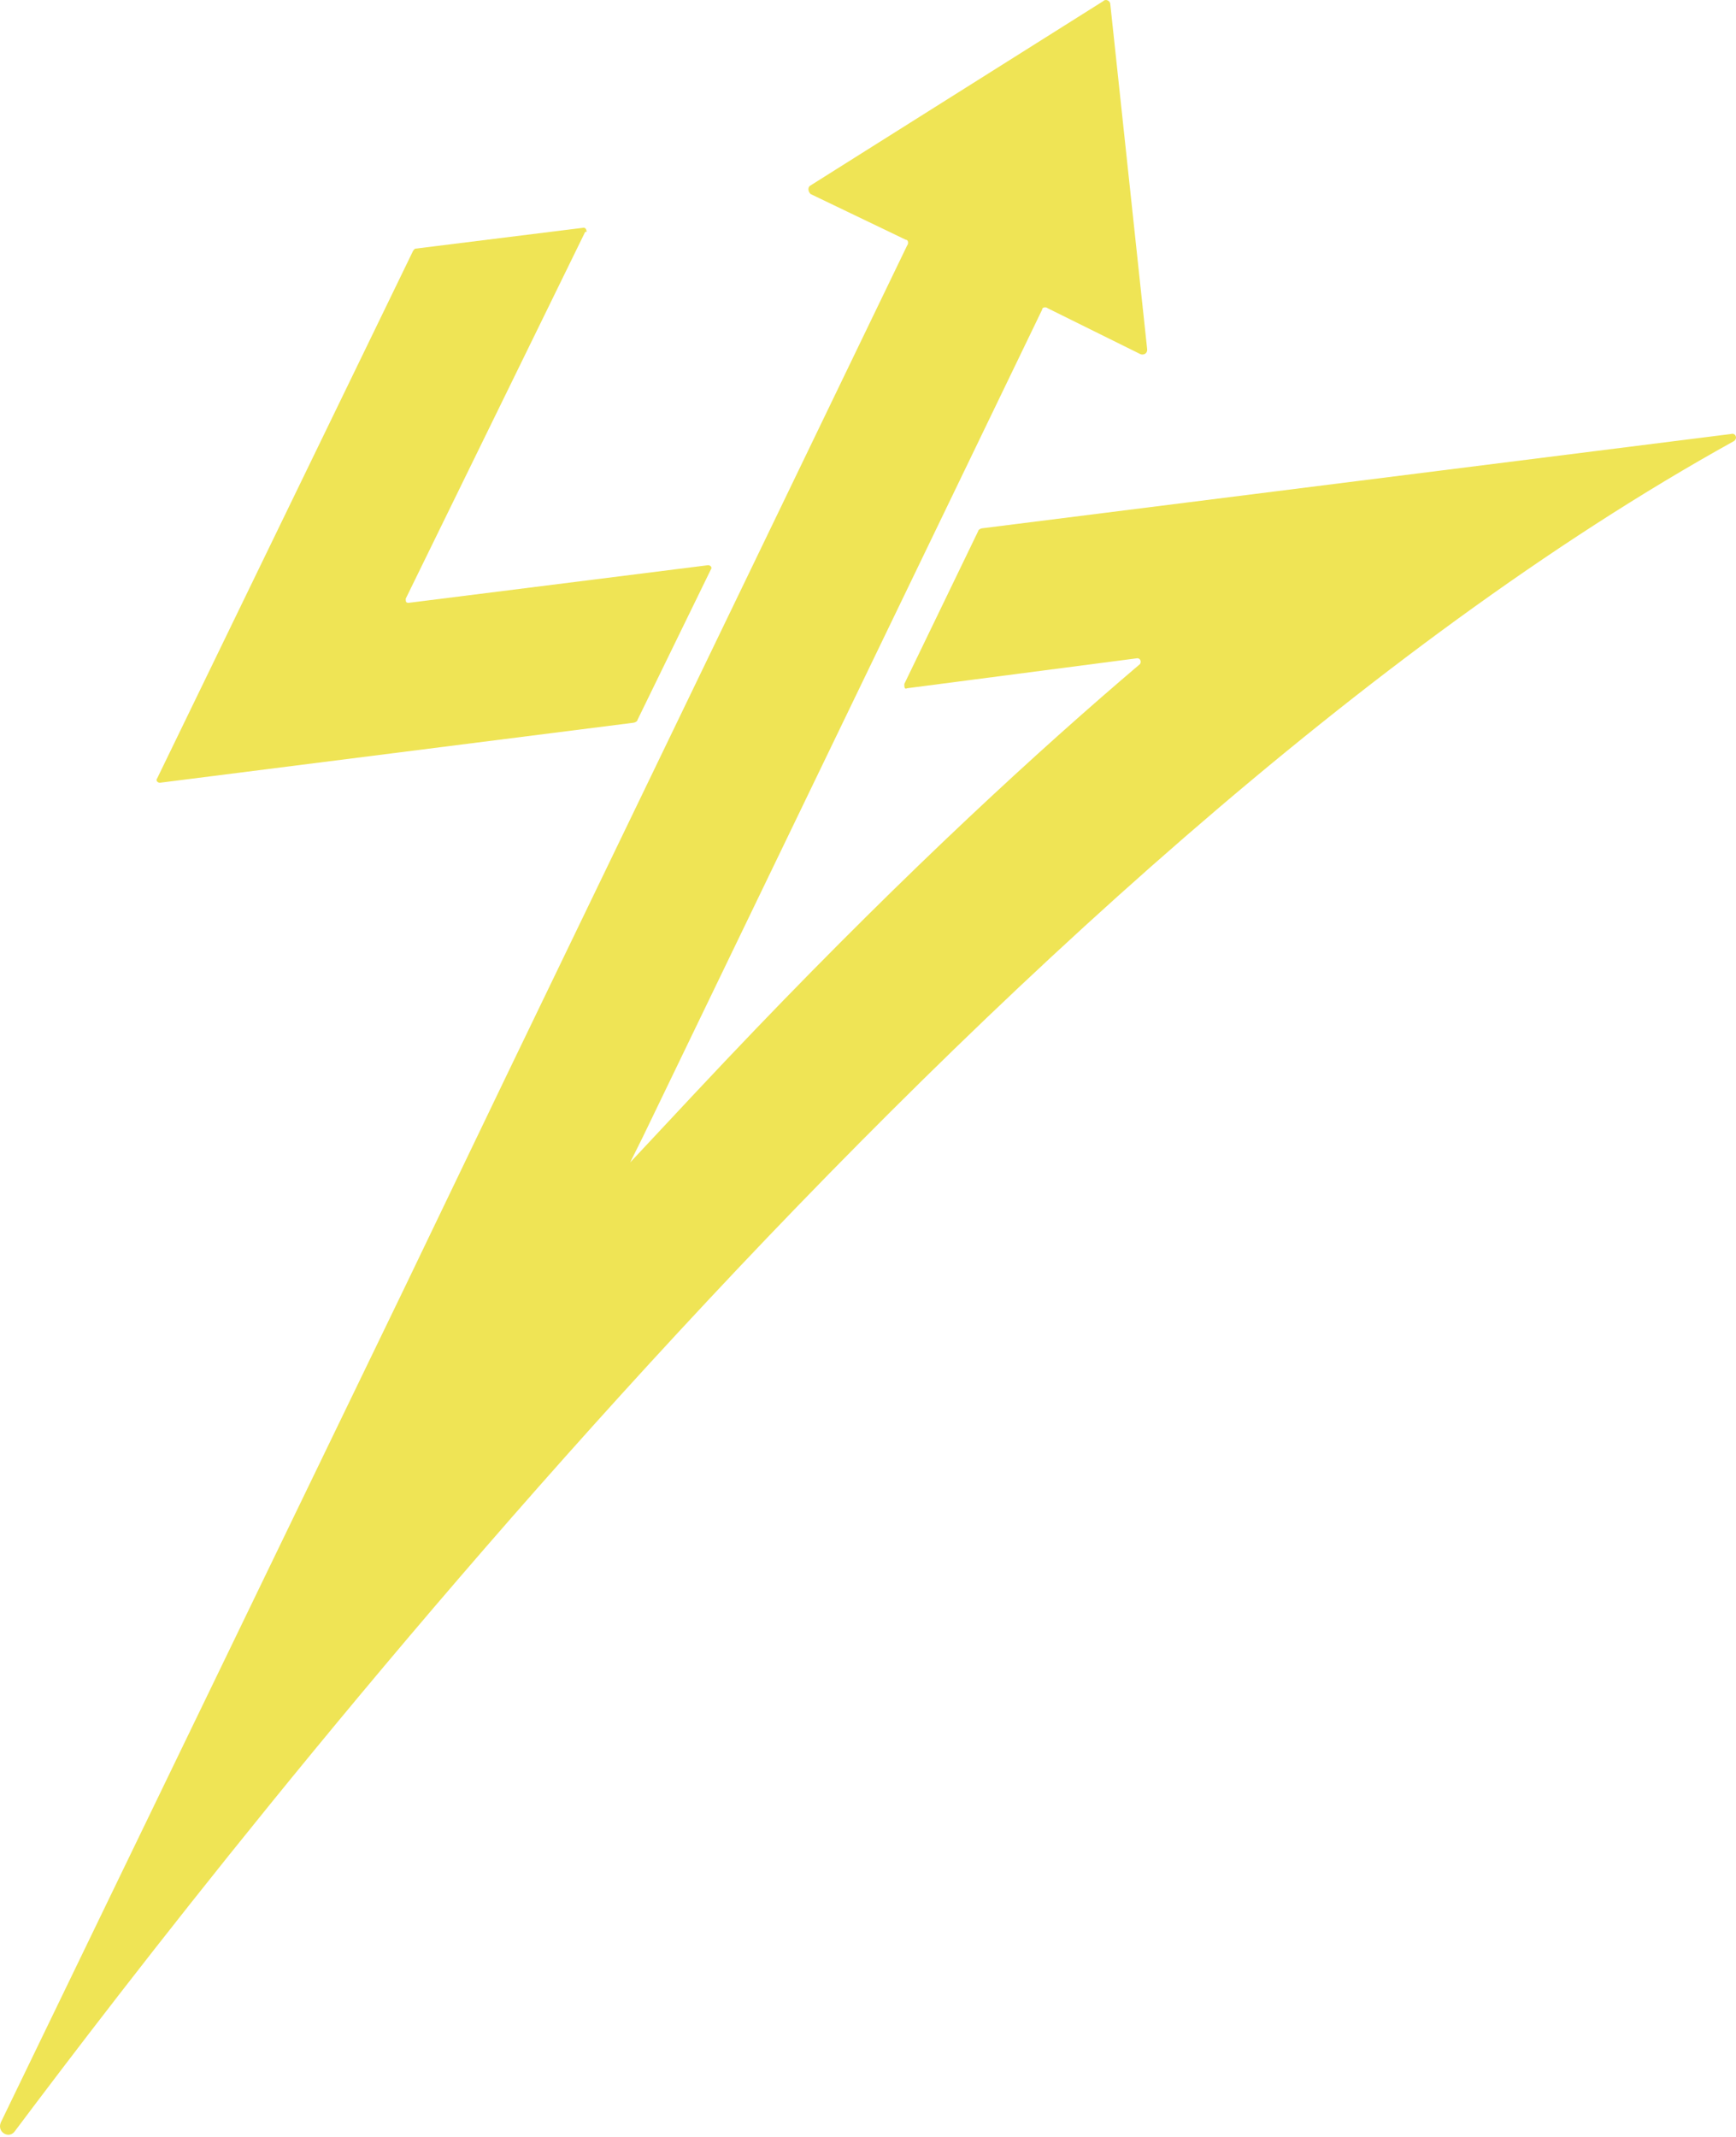 <svg width="472" height="581" viewBox="0 0 472 581" fill="none" xmlns="http://www.w3.org/2000/svg">
<path d="M470.654 117.979L267.114 143.607C266.728 143.607 265.955 143.995 265.955 144.384L245.871 185.933C245.871 186.709 245.871 187.486 246.644 187.098L309.212 178.943C309.985 178.943 310.371 179.72 309.985 180.496C282.563 203.795 247.416 236.024 205.318 279.903C194.503 291.164 183.303 303.202 171.33 316.016L174.806 309.026L283.335 84.196C283.335 83.419 284.494 83.42 284.88 83.808L309.985 96.234C310.757 96.622 311.916 96.234 311.916 95.069L301.874 1.098C301.874 0.322 300.715 -0.455 299.943 0.322L220.38 50.413C219.608 50.802 219.608 51.967 220.38 52.743L246.258 65.169C247.03 65.169 247.03 66.334 246.644 66.722L138.115 291.552L110.306 349.41L0.232 576.959C-0.927 579.677 2.55 581.618 4.094 579.288C62.414 501.627 270.976 230.976 471.427 119.92C472.585 119.144 471.813 117.591 470.654 117.979Z" fill="#EFE455"/>
<path d="M159.103 63.039L110.316 162.745C110.316 163.503 110.316 163.882 111.085 163.882L192.523 153.646C193.291 153.646 193.675 154.404 193.291 154.783L173.316 195.727C173.316 196.106 172.548 196.485 172.163 196.485L43.476 212.787C42.707 212.787 42.323 212.028 42.707 211.649L112.237 68.347C112.237 68.347 112.621 67.588 113.005 67.588L158.718 61.902C159.103 61.902 159.487 62.281 159.487 63.039" fill="#EFE455"/>
</svg>
